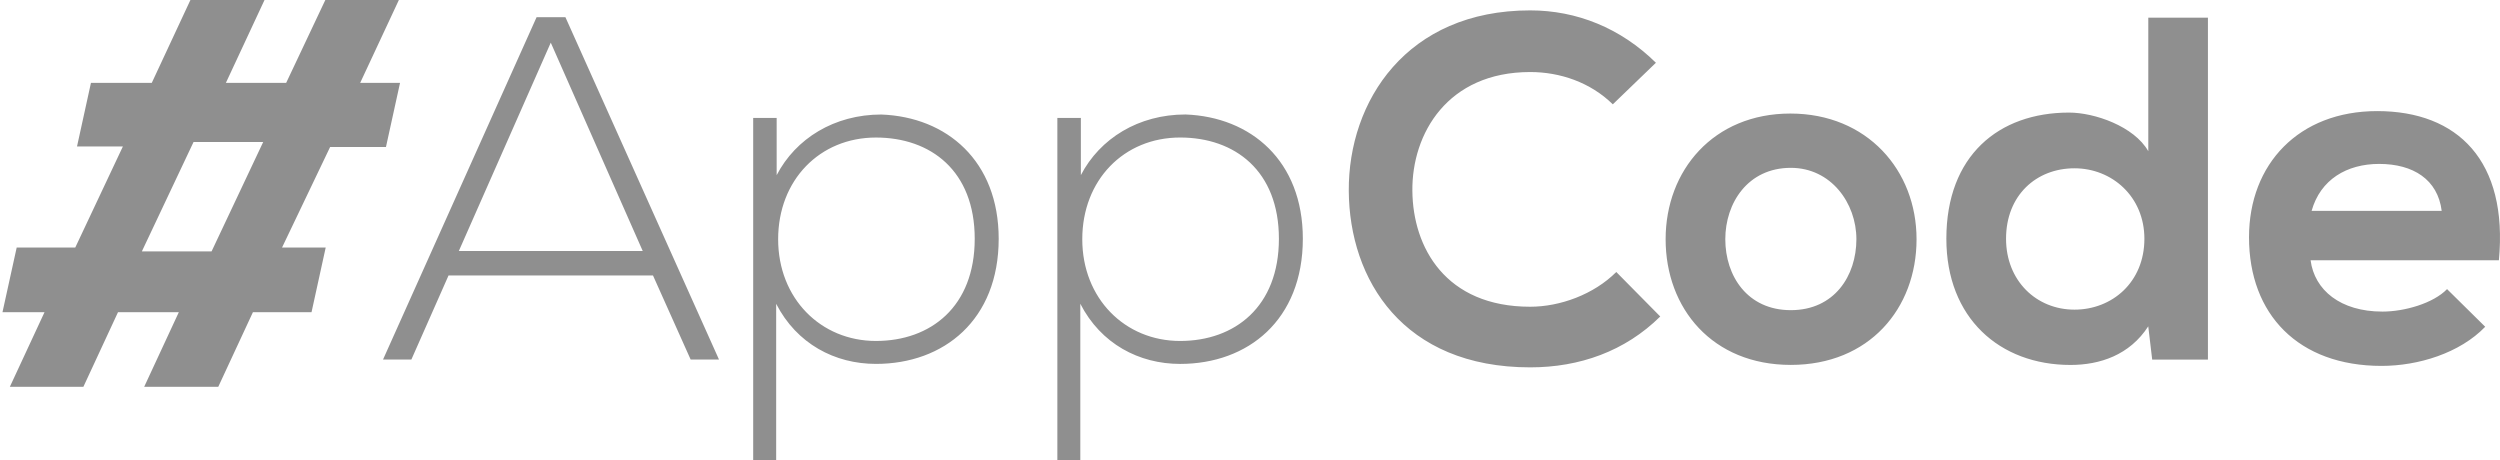 <?xml version="1.0" encoding="utf-8"?>
<!-- Generator: Adobe Illustrator 16.0.0, SVG Export Plug-In . SVG Version: 6.00 Build 0)  -->
<!DOCTYPE svg PUBLIC "-//W3C//DTD SVG 1.1//EN" "http://www.w3.org/Graphics/SVG/1.1/DTD/svg11.dtd">
<svg version="1.1" id="Warstwa_1" xmlns="http://www.w3.org/2000/svg" xmlns:xlink="http://www.w3.org/1999/xlink" x="0px" y="0px"
	 width="126.313px" height="23.255px" viewBox="0 0 126.313 23.255" enable-background="new 0 0 126.313 23.255"
	 xml:space="preserve">
<g>
	<path fill="#8F8F8F" d="M0.498,19.543h3.715l1.749-3.769h3.073l-1.75,3.769h3.743l1.751-3.769h2.961l0.716-3.267H14.25l2.43-5.081
		h2.821l0.711-3.239h-2.014L20.153,0h-3.716l-1.979,4.188h-3.046L13.365,0H9.621L7.668,4.188H4.595L3.891,7.4h2.318l-2.407,5.108
		H0.843l-0.718,3.267h2.124L0.498,19.543z M9.779,7.175h3.519l-2.609,5.528H7.167L9.779,7.175z M27.111,0.869l-7.758,17.296h1.432
		l1.878-4.248h10.329l1.903,4.248h1.432L28.568,0.869H27.111z M23.183,12.681l4.645-10.526l4.646,10.526H23.183z M44.528,5.786
		c-2.371,0-4.324,1.211-5.287,3.064V5.96h-1.186v17.294h1.161v-7.904c1.039,2.023,2.965,3.036,5.04,3.036
		c3.435,0,6.203-2.222,6.203-6.325C50.457,8.132,47.84,5.909,44.528,5.786z M44.256,17.227c-2.79,0-4.94-2.149-4.94-5.14
		c0-2.989,2.101-5.138,4.94-5.138c2.769,0,4.992,1.68,4.992,5.115C49.248,15.497,47.025,17.227,44.256,17.227z M54.584,15.349
		c1.037,2.023,2.967,3.038,5.041,3.038c3.436,0,6.201-2.224,6.201-6.327c0-3.929-2.617-6.153-5.928-6.276
		c-2.373,0-4.324,1.211-5.287,3.064V5.96h-1.188v17.294h1.16V15.349z M59.625,6.948c2.768,0,4.992,1.68,4.992,5.115
		c0,3.434-2.225,5.164-4.992,5.164c-2.791,0-4.943-2.149-4.943-5.14C54.682,9.098,56.783,6.948,59.625,6.948z M77.314,18.561
		c2.494,0,4.793-0.813,6.57-2.57l-2.221-2.248c-1.139,1.138-2.846,1.755-4.35,1.755c-4.275,0-5.928-2.989-5.953-5.855
		c-0.029-2.891,1.775-6.003,5.953-6.003c1.506,0,3.039,0.517,4.174,1.631l2.178-2.1c-1.781-1.754-4.004-2.646-6.352-2.646
		c-6.252,0-9.193,4.596-9.166,9.118C68.174,14.137,70.891,18.561,77.314,18.561z M90.457,5.737c-3.879,0-6.301,2.865-6.301,6.349
		c0,3.509,2.371,6.351,6.326,6.351c3.953,0,6.352-2.844,6.352-6.351C96.834,8.603,94.338,5.737,90.457,5.737z M90.482,15.671
		c-2.195,0-3.311-1.729-3.311-3.584c0-1.829,1.139-3.607,3.311-3.607c2.027,0,3.313,1.778,3.313,3.607
		C93.793,13.941,92.68,15.671,90.482,15.671z M111.557,0.894h-3.014V7.64c-0.717-1.261-2.719-1.952-4.002-1.952
		c-3.559,0-6.201,2.176-6.201,6.375c0,4.002,2.691,6.376,6.273,6.376c1.482,0,2.988-0.497,3.928-1.951l0.199,1.68h2.816V0.894
		L111.557,0.894z M104.813,15.645c-1.926,0-3.457-1.459-3.457-3.582c0-2.2,1.531-3.56,3.457-3.56c1.9,0,3.533,1.434,3.533,3.56
		C108.346,14.261,106.713,15.645,104.813,15.645z M120.328,18.487c1.854,0,3.953-0.644,5.238-1.977l-1.928-1.903
		c-0.691,0.717-2.148,1.136-3.264,1.136c-2.125,0-3.434-1.086-3.631-2.593h9.514c0.471-5.019-2.074-7.537-6.15-7.537
		c-3.955,0-6.475,2.668-6.475,6.375C113.631,15.892,116.129,18.487,120.328,18.487z M120.205,8.282c1.729,0,2.963,0.791,3.162,2.372
		h-6.572C117.238,9.072,118.574,8.282,120.205,8.282z"/>
</g>
</svg>
